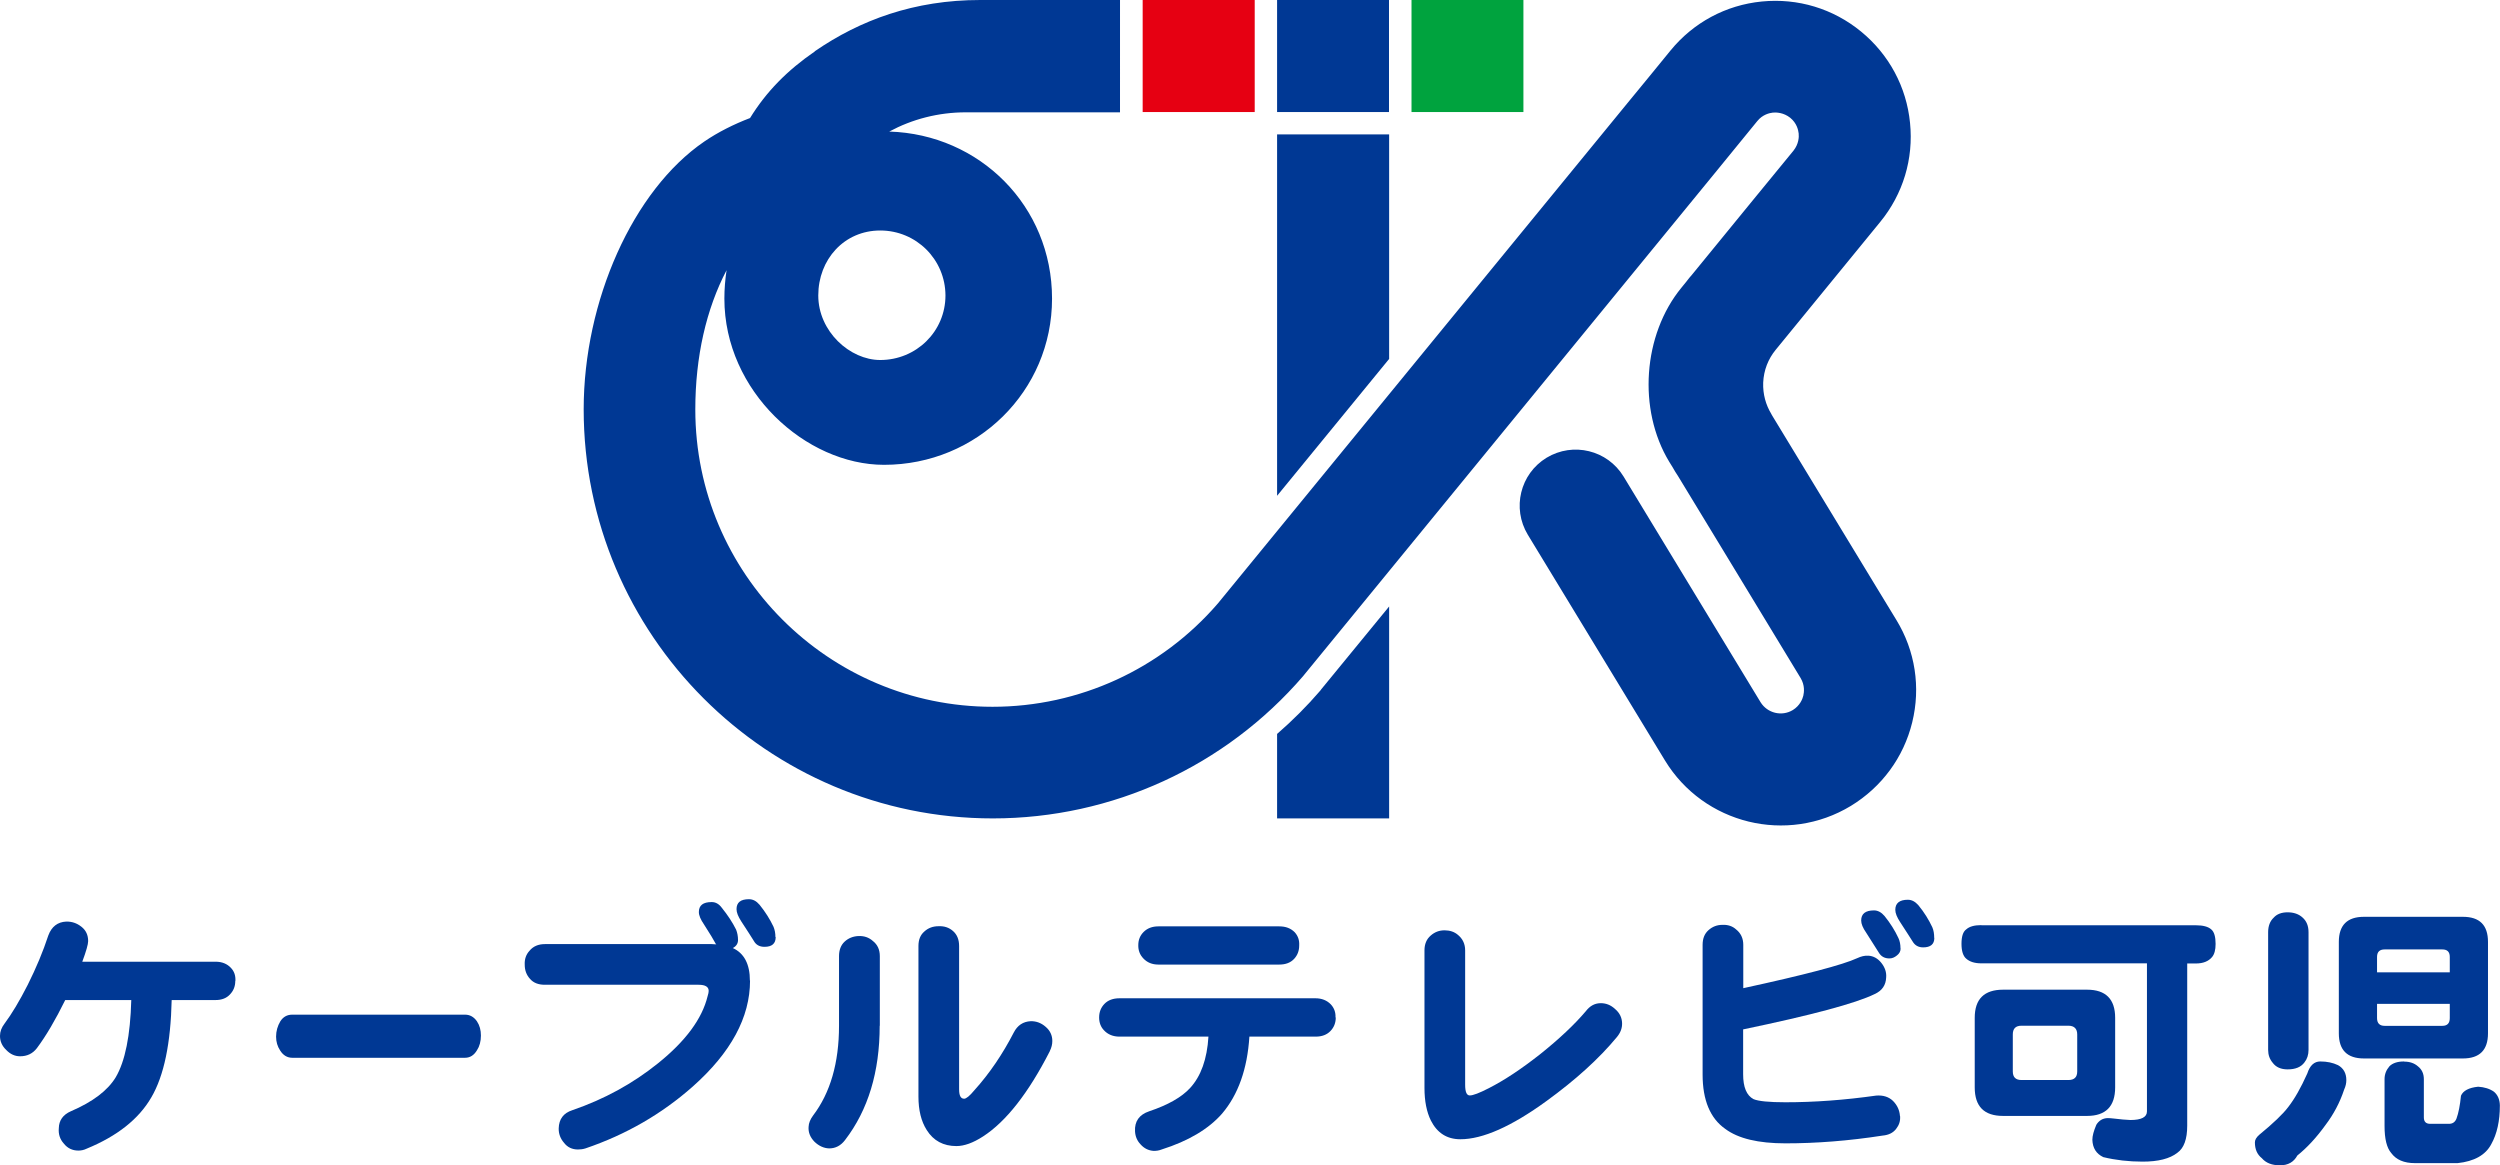 <?xml version="1.0" encoding="UTF-8"?><svg id="_レイヤー_2" xmlns="http://www.w3.org/2000/svg" viewBox="0 0 183.19 85.38"><defs><style>.cls-1{fill:#00a33e;}.cls-2{fill:#003894;}.cls-3{fill:#e60012;}</style></defs><g id="_文字"><path class="cls-2" d="m17.24,71.89c0,.38-.13.71-.39.98-.25.27-.6.41-1.06.41h-3.21c-.07,3.16-.56,5.54-1.49,7.13-.92,1.59-2.5,2.84-4.74,3.76-.2.1-.41.14-.61.14-.43,0-.79-.17-1.06-.51-.29-.32-.41-.7-.37-1.13.01-.57.31-.99.88-1.24,1.61-.69,2.7-1.52,3.29-2.49.69-1.17,1.07-3.06,1.14-5.66h-4.84c-.71,1.44-1.4,2.62-2.08,3.53-.31.4-.72.59-1.23.59-.37,0-.71-.15-1-.45-.32-.3-.47-.65-.47-1.04,0-.32.11-.61.33-.9.53-.71,1.1-1.66,1.7-2.84.63-1.26,1.13-2.46,1.51-3.62.24-.65.68-.99,1.31-1.02.41-.01.78.11,1.12.38.33.26.49.61.49,1.05,0,.23-.14.73-.43,1.51h9.77c.46,0,.84.15,1.12.45.25.26.35.58.33.96Z"/><path class="cls-2" d="m35.24,75.88c0,.43-.1.79-.29,1.08-.22.37-.51.55-.88.55h-12.65c-.37,0-.67-.18-.89-.53-.2-.3-.3-.64-.3-1.02,0-.41.11-.78.31-1.12.21-.33.5-.49.88-.49h12.65c.36,0,.65.16.88.49.2.3.29.65.29,1.04Z"/><path class="cls-2" d="m54.96,71.85c0,2.7-1.4,5.28-4.19,7.76-2.28,2.02-4.9,3.53-7.87,4.54-.19.06-.37.08-.55.08-.42,0-.77-.16-1.02-.49-.27-.31-.4-.67-.39-1.06.02-.68.35-1.12,1-1.33,2.33-.8,4.42-1.94,6.27-3.43,2.03-1.63,3.24-3.27,3.64-4.92.06-.18.08-.31.08-.39,0-.3-.25-.45-.74-.45h-11.27c-.47,0-.83-.14-1.08-.43-.26-.28-.39-.63-.39-1.04-.02-.41.1-.75.35-1.02.27-.33.65-.49,1.13-.49h12.23c.12,0,.24.01.34.02l-.04-.02c-.15-.28-.44-.77-.88-1.45-.24-.35-.37-.65-.37-.9,0-.49.31-.73.94-.73.29,0,.54.14.75.43.42.52.77,1.05,1.04,1.59.09.23.14.49.14.76,0,.25-.12.45-.38.59.83.38,1.25,1.18,1.25,2.39Zm1.88-3.19c0,.48-.27.72-.82.72-.36,0-.62-.14-.78-.43-.18-.29-.48-.76-.92-1.43-.23-.36-.35-.65-.35-.9,0-.49.3-.73.91-.73.29,0,.54.13.78.41.42.52.76,1.06,1.02,1.61.09.22.14.47.14.75Z"/><path class="cls-2" d="m64.46,75.16c0,3.39-.85,6.18-2.54,8.38-.31.41-.7.61-1.16.61-.39-.01-.76-.18-1.08-.49-.31-.32-.46-.68-.43-1.09.01-.28.13-.56.33-.83,1.26-1.66,1.9-3.85,1.9-6.58v-5.1c0-.45.14-.81.41-1.06.28-.26.62-.39,1-.41.41-.02.77.09,1.08.37.33.26.5.63.5,1.1v5.1Zm12.46,1.88c-1.57,3.07-3.2,5.14-4.88,6.23-.74.48-1.39.71-1.96.71-.95,0-1.68-.39-2.17-1.17-.41-.64-.61-1.46-.61-2.45v-11.04c0-.46.14-.81.43-1.06.28-.26.63-.39,1.04-.39.41-.02.76.09,1.06.35.3.26.45.63.45,1.1v10.5c0,.47.12.69.37.69.15,0,.4-.2.74-.61,1.12-1.24,2.08-2.66,2.9-4.25.27-.52.68-.79,1.23-.82.4-.01.77.12,1.1.41.33.28.49.63.49,1.04,0,.25-.06.49-.18.73Z"/><path class="cls-2" d="m97.88,74.55c0,.4-.13.73-.39,1-.26.27-.62.41-1.08.41h-4.86c-.15,2.37-.82,4.25-2,5.64-.99,1.13-2.47,2.01-4.43,2.63-.2.08-.4.11-.62.1-.35-.03-.66-.18-.92-.47-.26-.27-.39-.59-.41-.96-.04-.73.3-1.22,1.04-1.47,1.37-.46,2.38-1.03,3-1.71.79-.86,1.24-2.11,1.34-3.76h-6.52c-.47,0-.86-.16-1.14-.47-.23-.24-.35-.56-.35-.93,0-.4.13-.73.39-1,.26-.27.63-.41,1.1-.41h14.36c.46,0,.84.15,1.13.45.24.26.36.58.34.96Zm-2.68-5.27c0,.38-.12.71-.37.98-.26.28-.62.42-1.09.42h-8.86c-.45,0-.82-.15-1.1-.45-.26-.27-.38-.6-.37-.98,0-.38.13-.7.39-.96.27-.27.63-.41,1.08-.41h8.86c.47,0,.84.14,1.13.43.25.28.35.59.33.96Z"/><path class="cls-2" d="m118.86,74.98c.01.35-.11.68-.37,1-1.32,1.6-3.05,3.16-5.17,4.7-2.57,1.87-4.68,2.8-6.31,2.8-.98,0-1.7-.46-2.16-1.37-.31-.63-.47-1.42-.47-2.39v-10.08c0-.46.15-.82.45-1.08.29-.26.63-.39,1.02-.39.39,0,.73.11,1,.35.34.29.51.66.51,1.12v9.85c0,.52.11.78.34.78.24,0,.71-.18,1.39-.53,1.16-.59,2.42-1.43,3.8-2.52,1.36-1.09,2.47-2.13,3.31-3.12.29-.38.64-.58,1.06-.59.41-.01.77.13,1.09.43.33.28.5.63.51,1.04Z"/><path class="cls-2" d="m139.23,81.78c.03.36-.07.66-.29.94-.22.29-.55.45-.98.49-2.51.39-4.89.57-7.13.57-1.99,0-3.46-.35-4.41-1.06-1.1-.77-1.66-2.1-1.66-3.98v-9.5c0-.47.14-.82.43-1.08.29-.26.63-.39,1.02-.39.41-.02.75.1,1.01.34.34.27.52.65.52,1.12v3.18c4.51-.98,7.29-1.71,8.35-2.2.28-.13.55-.2.82-.18.36.02.69.2.95.53.27.34.38.7.35,1.06-.02.56-.29.97-.84,1.22-1.39.68-4.6,1.54-9.64,2.59v3.29c0,.94.25,1.55.76,1.82.35.15,1.13.23,2.33.23,2.11,0,4.33-.16,6.66-.49.5-.04.92.09,1.23.39.31.31.48.68.51,1.1Zm.04-12.28c0,.2-.09.37-.27.51-.18.15-.36.22-.55.22-.35,0-.61-.14-.78-.43-.18-.29-.48-.77-.92-1.45-.25-.36-.37-.65-.37-.9,0-.49.31-.74.94-.74.28,0,.54.14.77.41.42.52.76,1.06,1.02,1.62.1.21.15.47.15.75Zm2.47-.77c0,.46-.28.69-.82.69-.34,0-.6-.14-.77-.43-.18-.28-.48-.76-.92-1.43-.23-.35-.35-.65-.35-.89,0-.49.31-.74.92-.74.29,0,.54.14.77.4.43.52.76,1.06,1.02,1.61.1.23.14.49.14.78Z"/><path class="cls-2" d="m145.19,67.8h15.71c.53,0,.91.1,1.14.31.21.18.31.54.31,1.06,0,.44-.09.76-.26.96-.26.31-.65.47-1.19.47h-.63v11.89c0,.98-.24,1.64-.72,1.98-.56.44-1.41.65-2.55.65-1.01,0-1.97-.11-2.88-.33-.52-.25-.78-.67-.8-1.27,0-.29.1-.65.29-1.1.19-.31.47-.48.83-.49.11,0,.25.01.43.03.5.06.92.1,1.24.11.8,0,1.21-.21,1.21-.63v-10.85h-12.14c-.47,0-.84-.11-1.1-.34-.23-.19-.35-.56-.35-1.09s.11-.89.35-1.06c.23-.21.6-.31,1.1-.31Zm1.59,4.72h6.15c1.37,0,2.06.69,2.06,2.06v5.1c0,1.39-.69,2.09-2.06,2.09h-6.15c-1.39,0-2.08-.69-2.08-2.09v-5.1c0-1.38.7-2.06,2.08-2.06Zm4.78,6.62c.44,0,.65-.21.65-.63v-2.71c0-.42-.22-.64-.65-.64h-3.43c-.43,0-.64.21-.64.64v2.71c0,.42.21.63.64.63h3.43Z"/><path class="cls-2" d="m170.03,77.78c.48,0,.91.09,1.29.27.41.23.61.6.61,1.1,0,.22-.05.45-.16.69-.31.94-.77,1.81-1.37,2.6-.67.93-1.36,1.67-2.06,2.23-.26.48-.68.72-1.27.72s-1.03-.17-1.33-.52c-.34-.27-.51-.65-.51-1.16,0-.18.1-.36.3-.54,1.05-.86,1.77-1.55,2.15-2.06.46-.59.92-1.4,1.39-2.45.19-.59.51-.88.95-.88Zm-2.41-10.93c.46,0,.83.13,1.11.39.28.25.43.6.43,1.07v8.62c0,.36-.1.67-.3.92-.25.34-.66.51-1.23.51-.49,0-.86-.16-1.1-.49-.22-.26-.33-.57-.33-.94v-8.62c0-.46.14-.82.41-1.07.22-.25.56-.39,1.02-.39Zm5.6.33h7.25c1.23,0,1.84.61,1.84,1.84v6.7c0,1.22-.61,1.84-1.84,1.84h-7.25c-1.23,0-1.84-.62-1.84-1.84v-6.7c0-1.23.62-1.84,1.84-1.84Zm.96,4.07h5.33v-1.13c0-.37-.18-.55-.55-.55h-4.22c-.37,0-.56.18-.56.55v1.13Zm4.78,3.92c.37,0,.55-.19.55-.57v-1.04h-5.33v1.04c0,.38.19.57.56.57h4.22Zm-2.8,2.62c.41,0,.75.11,1.02.35.28.22.43.53.43.94v2.8c0,.31.15.47.47.47h1.37c.27,0,.45-.13.55-.38.15-.41.26-.97.33-1.68.16-.37.58-.59,1.26-.66.46.03.85.15,1.16.37.27.23.42.56.43,1,0,1.14-.21,2.09-.63,2.84-.42.8-1.25,1.26-2.47,1.39h-3.12c-.81,0-1.38-.25-1.74-.74-.33-.38-.49-1.04-.49-1.98v-3.44c0-.35.12-.66.36-.94.23-.23.59-.35,1.06-.35Z"/><rect class="cls-2" x="93.58" y="0" width="8.2" height="8.21"/><path class="cls-2" d="m93.58,9.85v26.48c2.36-2.89,5.25-6.41,8.21-10.03V9.85h-8.21Zm3.2,40.71l-.03.04c-.98,1.14-2.04,2.2-3.17,3.18v6.19h8.21v-15.53c-2.92,3.56-5,6.1-5,6.1v.02Z"/><path class="cls-2" d="m59.72,3.76c-2.04,1.4-3.57,2.96-4.76,4.89-1.18.45-2.34,1.03-3.35,1.72-5.23,3.57-8.84,11.69-8.84,19.62,0,16.53,13.45,29.98,29.98,29.98,8.75,0,17.04-3.81,22.75-10.44l.03-.04,30.27-36.98,1.37-1.68,1.6-1.96c.39-.48.89-.59,1.15-.62.26-.02.78,0,1.26.38.48.39.59.89.62,1.15.03.27,0,.78-.38,1.26,0,0-5.37,6.55-7.42,9.07-.15.17-.3.35-.44.54-.22.27-.35.43-.35.43-2.83,3.45-3.21,8.93-.9,12.75,0,0,.09.15.26.42.11.21.25.42.38.62,1.41,2.33,4.85,7.97,6.57,10.82h0s2.42,3.99,2.42,3.99c.32.53.26,1.04.2,1.3-.06.25-.25.73-.77,1.05-.81.49-1.86.23-2.36-.57l-10.04-16.54c-1.18-1.94-3.7-2.55-5.64-1.38-1.94,1.18-2.55,3.7-1.38,5.64l10.05,16.54c2.84,4.67,8.95,6.17,13.63,3.33,2.26-1.38,3.86-3.55,4.49-6.12.63-2.57.22-5.24-1.16-7.5,0,0-.74-1.21-1.4-2.3h0l-7.75-12.76v-.03s-.01,0-.01,0c-.41-.67-.63-1.46-.6-2.3.04-.92.37-1.74.91-2.4h0s7.66-9.37,7.66-9.37c1.68-2.05,2.46-4.63,2.19-7.27-.26-2.63-1.54-5.01-3.59-6.69-2.05-1.68-4.63-2.46-7.27-2.2-2.64.26-5.01,1.54-6.69,3.59l-1.6,1.96-1.38,1.68s-28.92,35.33-30.19,36.88c-4.15,4.81-10.16,7.57-16.51,7.57h0c-12.01,0-21.78-9.77-21.78-21.78,0-3.87.8-7.36,2.29-10.21-.1.67-.16,1.37-.16,2.08,0,6.8,5.98,12.18,11.7,12.18,6.8,0,12.31-5.39,12.31-12.18s-5.31-12.04-11.93-12.24c1.69-.91,3.6-1.41,5.62-1.41h11.29V0h-8.21,0-2.03c-4.83,0-8.79,1.46-12.13,3.76Zm9.56,17.89c0,2.64-2.14,4.73-4.78,4.73-2.22,0-4.54-2.09-4.54-4.73s1.9-4.76,4.54-4.76,4.77,2.12,4.78,4.76Z"/><rect class="cls-3" x="83.73" width="8.21" height="8.21"/><rect class="cls-1" x="103.43" width="8.2" height="8.21"/></g></svg>